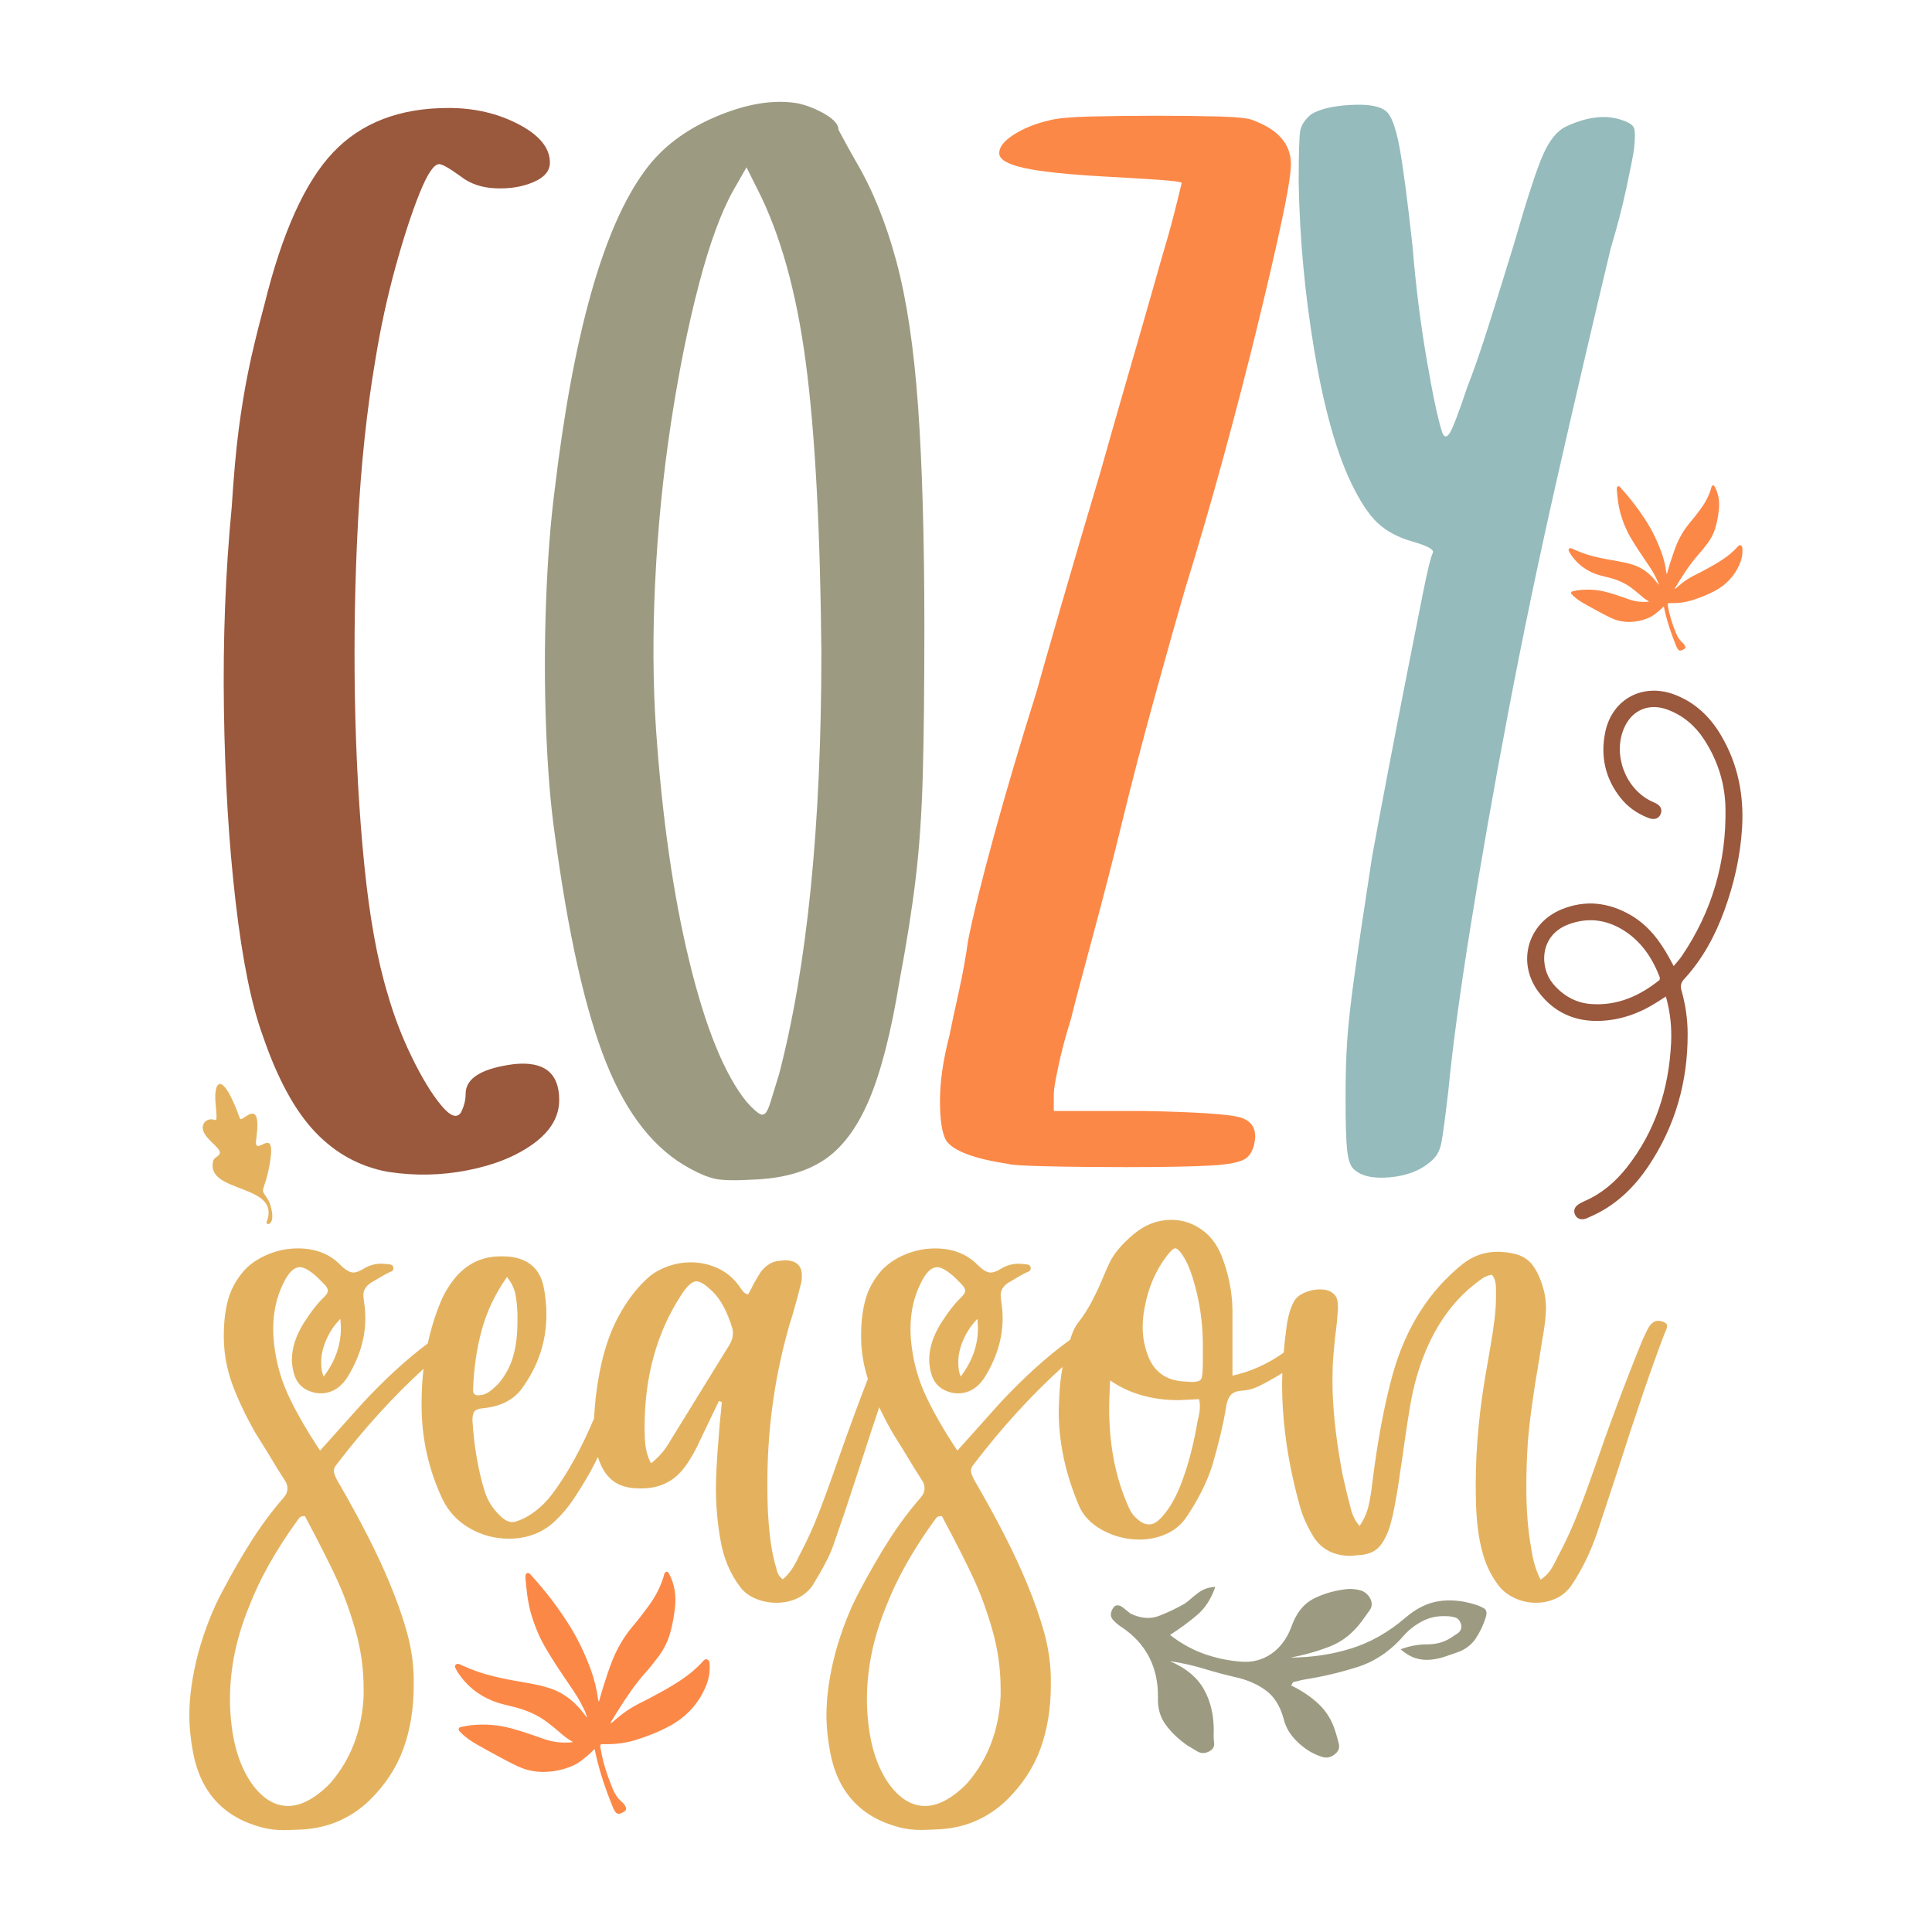 <svg xml:space="preserve" style="enable-background:new 0 0 432 432;" viewBox="0 0 432 432" y="0px" x="0px" xmlns:xlink="http://www.w3.org/1999/xlink" xmlns="http://www.w3.org/2000/svg" id="Layer_1" version="1.1">
<style type="text/css">
	.st0{fill:#E4B25F;}
	.st1{fill:#9A583D;}
	.st2{fill:#9C9B82;}
	.st3{fill:#FC8847;}
	.st4{fill:#95BBBC;}
</style>
<g>
	<path d="M59.61,273.27c3.45-8.69-13.62-6.34-11.97-13.59c0.22-0.93,1.02-0.94,1.43-1.59c0.88-1.46-4.69-3.92-3.6-6.66
		c0.38-0.99,1.53-1.38,2.53-1.02c0.47,0.18,0.54-0.11,0.22-3.42c-0.49-5.02,1.08-6.36,3.33-1.88c2.99,5.96,1.28,5.76,3.9,4.22
		c3.2-1.89,1.82,4.93,1.78,5.98c-0.1,3.18,4.14-3.35,3.29,3.57c-0.57,4.58-1.82,6.82-1.72,7.43c0.14,0.79,1.22,1.54,1.68,3.26
		C61.87,274.22,59.3,274.05,59.61,273.27z" class="st0"></path>
	<g>
		<path d="M370.61,224.03c-3.99,2.57-8.34,4.13-13.1,4.25c-5.5,0.14-10.06-1.98-13.39-6.34
			c-5.07-6.64-2.58-15.53,5.14-18.64c5.31-2.14,10.45-1.51,15.33,1.3c3.93,2.27,6.58,5.77,8.72,9.69c0.28,0.52,0.56,1.04,0.93,1.73
			c0.71-0.87,1.34-1.54,1.85-2.29c6.74-9.98,9.96-21.04,9.73-33.05c-0.11-5.55-1.76-10.72-4.82-15.39c-2-3.05-4.67-5.31-8.11-6.6
			c-4.2-1.57-8.04,0.07-9.78,4.2c-2.51,5.92,0.35,13.48,6.14,16.27c0.5,0.24,1.03,0.43,1.46,0.75c0.71,0.52,0.97,1.25,0.62,2.1
			c-0.34,0.85-1.04,1.19-1.91,1.1c-0.42-0.04-0.83-0.21-1.22-0.37c-2.3-0.95-4.28-2.37-5.83-4.32c-3.45-4.35-4.54-9.33-3.44-14.69
			c1.54-7.47,8.46-11.12,15.57-8.39c4.53,1.74,7.84,4.9,10.28,9.01c3.81,6.41,5.2,13.4,4.75,20.78c-0.39,6.32-1.78,12.44-3.94,18.4
			c-2.07,5.69-4.9,10.93-9.01,15.4c-0.79,0.86-0.87,1.59-0.58,2.61c0.89,3.13,1.35,6.34,1.36,9.6c0.04,10.74-2.77,20.66-8.76,29.6
			c-3.29,4.91-7.45,8.89-12.96,11.29c-0.39,0.17-0.77,0.38-1.18,0.5c-1.05,0.3-1.94-0.09-2.3-0.96c-0.35-0.83-0.12-1.65,0.73-2.23
			c0.5-0.35,1.06-0.61,1.62-0.86c3.72-1.66,6.71-4.23,9.21-7.39c6.45-8.16,9.42-17.57,9.94-27.85c0.17-3.43-0.16-6.82-1.16-10.42
			C371.73,223.31,371.17,223.67,370.61,224.03z M371.13,218.54c-1.7-4.45-4.29-8.27-8.44-10.73c-3.75-2.23-7.76-2.69-11.96-1.12
			c-6.63,2.48-6.45,9.73-3.48,13.27c2.22,2.65,5.07,4.29,8.5,4.54c5.92,0.44,10.93-1.84,15.35-5.39
			C371.12,218.78,371.16,218.64,371.13,218.54z" class="st1"></path>
	</g>
	<g>
		<path d="M86.7,262.02c-6.28-1.16-11.69-4.13-16.22-8.89c-4.53-4.76-8.43-11.91-11.69-21.45
			c-2.56-6.98-4.59-16.97-6.1-30c-1.52-13.02-2.39-27.38-2.62-43.08c-0.23-15.69,0.35-30.75,1.74-45.17
			c0.46-7.21,0.99-13.02,1.57-17.44c0.58-4.41,1.27-8.66,2.09-12.73c0.81-4.07,2.03-9.12,3.66-15.17
			c3.95-16.04,9.07-27.38,15.35-34.01c6.28-6.63,14.88-9.94,25.81-9.94c5.81,0,11.04,1.22,15.69,3.66c4.65,2.44,6.98,5.29,6.98,8.55
			c0,1.86-1.22,3.31-3.66,4.36c-2.44,1.05-5.23,1.52-8.37,1.4c-3.14-0.11-5.76-0.99-7.85-2.62c-2.56-1.86-4.18-2.79-4.88-2.79
			c-1.17,0-2.62,2.15-4.36,6.45c-1.74,4.31-3.55,9.83-5.41,16.57c-1.86,6.75-3.37,13.72-4.53,20.93
			c-1.86,10.93-3.14,22.91-3.84,35.92c-0.7,13.03-0.93,26.16-0.7,39.41c0.23,13.25,0.93,25.7,2.09,37.32
			c1.16,11.63,2.9,21.28,5.23,28.95c1.39,4.88,3.19,9.59,5.41,14.13c2.21,4.54,4.36,8.08,6.45,10.64c2.09,2.56,3.6,3.14,4.53,1.74
			c0.7-1.4,1.05-2.79,1.05-4.19c0-3.49,3.6-5.7,10.81-6.63c6.74-0.7,10.11,1.98,10.11,8.02c0,3.72-1.92,6.97-5.76,9.77
			c-3.84,2.79-8.72,4.77-14.65,5.93C98.74,262.84,92.75,262.96,86.7,262.02z" class="st1"></path>
	</g>
	<g>
		<path d="M154.37,261.33c-7.91-4.19-14.19-12.09-18.84-23.72c-4.65-11.62-8.49-28.71-11.51-51.27
			c-0.93-6.51-1.57-14.42-1.92-23.72c-0.35-9.3-0.35-18.66,0-28.08c0.35-9.42,0.99-17.73,1.92-24.94
			c4.18-35.11,10.93-58.94,20.23-71.5c3.72-5.11,9.01-9.12,15.87-12.03c6.86-2.9,12.96-3.89,18.31-2.96
			c2.09,0.47,4.13,1.28,6.1,2.44c1.97,1.17,2.97,2.33,2.97,3.49c1.62,3.02,2.9,5.35,3.84,6.98c3.72,6.28,6.74,13.72,9.07,22.32
			c2.32,8.6,3.95,19.48,4.88,32.61c0.93,13.14,1.4,29.59,1.4,49.35c0,13.49-0.12,24.47-0.35,32.96c-0.23,8.49-0.76,16.16-1.57,23.02
			c-0.82,6.86-2.04,14.59-3.66,23.19c-1.86,11.39-4.13,20.23-6.8,26.51c-2.68,6.28-6.05,10.76-10.11,13.43
			c-4.07,2.68-9.36,4.13-15.87,4.36c-3.96,0.23-6.75,0.17-8.37-0.17C158.32,263.24,156.46,262.49,154.37,261.33z M164.13,42.29
			c-2.79,4.88-5.41,11.98-7.85,21.28c-2.44,9.3-4.53,19.71-6.28,31.22c-1.74,11.51-2.91,23.19-3.49,35.05
			c-0.58,11.86-0.52,22.91,0.17,33.13c1.39,20,3.89,37.38,7.5,52.15c3.6,14.77,7.85,25.17,12.73,31.22
			c2.09,2.33,3.37,3.26,3.84,2.79c0.46,0,0.99-0.93,1.57-2.79c0.58-1.86,1.22-3.95,1.92-6.28c6.28-24.18,9.42-55.57,9.42-94.17
			c-0.24-27.43-1.4-49.06-3.49-64.87c-2.09-15.81-5.7-28.71-10.81-38.72l-2.44-4.88L164.13,42.29z" class="st2"></path>
	</g>
	<g>
		<path d="M255.86,248.42c11.62,0.23,18.71,0.7,21.28,1.39c2.55,0.7,3.72,2.33,3.49,4.88
			c-0.24,2.09-0.93,3.55-2.09,4.36c-1.17,0.82-3.78,1.34-7.85,1.57c-4.07,0.23-10.41,0.35-19.01,0.35c-6.51,0-12.33-0.06-17.44-0.18
			c-5.12-0.11-8.02-0.29-8.72-0.52c-7.67-1.16-12.33-2.9-13.95-5.23c-0.93-1.62-1.39-4.59-1.39-8.9c0-4.3,0.7-9.12,2.09-14.47
			c0.46-2.32,1.16-5.58,2.09-9.77c0.93-4.19,1.62-8.02,2.09-11.51c1.16-5.81,3.08-13.6,5.76-23.37c2.67-9.77,5.87-20.58,9.59-32.44
			c0.7-2.56,2.44-8.66,5.23-18.31c2.79-9.65,5.81-19.94,9.07-30.87c2.09-7.44,4.19-14.76,6.28-21.97
			c2.09-7.21,3.89-13.48,5.41-18.83c1.51-5.35,2.62-9.18,3.31-11.51c0.93-3.25,1.97-7.32,3.14-12.21c-0.23-0.23-2.04-0.46-5.41-0.7
			c-3.37-0.23-7.27-0.46-11.68-0.7c-8.37-0.46-14.42-1.1-18.14-1.92c-3.72-0.81-5.58-1.92-5.58-3.31c0-1.39,1.1-2.79,3.31-4.19
			c2.21-1.39,4.82-2.44,7.85-3.14c1.62-0.46,4.71-0.75,9.24-0.87c4.53-0.11,9.47-0.17,14.82-0.17c5.35,0,10.05,0.06,14.13,0.17
			c4.07,0.12,6.57,0.41,7.5,0.87c5.58,2.09,8.37,5.35,8.37,9.77c0,2.09-0.7,6.4-2.09,12.9c-1.39,6.51-3.2,14.3-5.41,23.37
			c-2.21,9.07-4.71,18.72-7.5,28.95c-2.79,10.24-5.7,20.23-8.72,30c-1.63,5.58-3.84,13.43-6.63,23.54
			c-2.79,10.12-5.23,19.48-7.32,28.08c-2.09,8.61-4.31,17.21-6.63,25.81c-2.33,8.61-3.96,14.77-4.88,18.49
			c-1.17,3.72-2.09,7.21-2.79,10.47c-0.7,3.26-1.05,5.35-1.05,6.28v3.84H255.86z" class="st3"></path>
	</g>
	<g>
		<path d="M301.9,107.51c-3.26-6.98-5.93-16.68-8.02-29.12c-2.09-12.44-3.26-24.94-3.49-37.49
			c0-6.51,0.12-10.4,0.35-11.68c0.23-1.28,1.05-2.5,2.44-3.66c1.86-1.16,4.76-1.86,8.72-2.09c3.95-0.23,6.63,0.23,8.02,1.39
			c1.16,0.93,2.15,3.55,2.97,7.85c0.81,4.31,1.8,11.8,2.97,22.5c0.7,8.6,1.74,16.98,3.14,25.11c1.39,8.14,2.56,13.6,3.49,16.39
			c0.46,1.17,1.05,1.17,1.74,0c0.7-1.16,1.97-4.53,3.84-10.11c1.39-3.49,3.08-8.37,5.06-14.65c1.97-6.28,3.78-12.09,5.41-17.44
			c3.02-10.46,5.23-17.2,6.63-20.23c1.39-3.02,3.02-5,4.88-5.93c4.88-2.32,9.18-2.79,12.9-1.4c1.39,0.47,2.21,1.05,2.44,1.74
			c0.23,0.7,0.23,2.21,0,4.53c-0.23,1.63-0.82,4.59-1.74,8.89c-0.93,4.31-2.09,8.78-3.49,13.43c-3.95,16.51-7.97,33.72-12.03,51.62
			c-4.07,17.91-7.73,35.46-10.99,52.67c-3.26,17.21-6.05,33.08-8.37,47.61c-2.33,14.54-3.96,26.57-4.88,36.1
			c-0.7,6.05-1.22,10-1.57,11.86c-0.35,1.87-1.11,3.26-2.27,4.19c-2.33,2.09-5.41,3.31-9.24,3.66c-3.84,0.35-6.57-0.29-8.2-1.92
			c-0.7-0.7-1.17-2.09-1.39-4.19c-0.23-2.09-0.35-5.93-0.35-11.51c0-4.88,0.11-9.12,0.35-12.73c0.23-3.6,0.75-8.37,1.57-14.3
			c0.81-5.93,2.15-14.94,4.01-27.03c0.93-5.11,2.09-11.33,3.49-18.66s2.79-14.53,4.19-21.63c1.39-7.09,2.62-13.25,3.66-18.49
			c1.04-5.23,1.8-8.31,2.27-9.24c0.23-0.7-1.28-1.51-4.53-2.44c-3.26-0.93-5.87-2.32-7.85-4.19
			C306.02,115.07,303.99,111.93,301.9,107.51z" class="st4"></path>
	</g>
	<path d="M372.15,295.67c-0.44-0.22-0.92-0.33-1.43-0.33c-0.73,0-1.4,0.44-1.99,1.32c-0.51,0.88-1.14,2.2-1.87,3.97
		c-3.53,8.67-7.1,18.23-10.69,28.66c-1.47,4.19-2.79,7.72-3.97,10.58c-1.18,2.87-2.5,5.66-3.97,8.38c-0.59,1.25-1.14,2.24-1.65,2.98
		c-0.52,0.73-1.21,1.4-2.09,1.99c-1.03-1.99-1.73-4.3-2.09-6.95c-0.74-3.89-1.11-8.53-1.11-13.89c0-3.23,0.11-6.5,0.33-9.81
		c0.37-4.77,1.21-10.95,2.53-18.52l0.66-4.19c0.59-3.23,0.88-5.66,0.88-7.28c0-1.39-0.15-2.68-0.44-3.86
		c-0.59-2.35-1.41-4.26-2.48-5.73c-1.07-1.47-2.63-2.39-4.69-2.76c-1.1-0.22-2.17-0.33-3.2-0.33c-2.87,0-5.44,0.88-7.72,2.65
		c-7.57,6.03-12.83,14.3-15.77,24.81c-1.84,6.69-3.35,14.7-4.52,24.04c-0.22,2.06-0.52,3.86-0.88,5.4
		c-0.37,1.54-1.03,3.02-1.99,4.41c-0.96-1.1-1.62-2.43-1.98-3.97l-0.66-2.53c-0.81-3.38-1.25-5.33-1.32-5.84
		c-1.4-7.64-2.09-14.26-2.09-19.84c0-2.72,0.07-4.78,0.22-6.17l0.33-3.64c0.29-2.06,0.51-4.19,0.66-6.39v-0.88
		c0-1.32-0.37-2.24-1.1-2.76c-0.66-0.59-1.65-0.88-2.98-0.88c-1.18,0-2.33,0.26-3.47,0.77c-1.14,0.52-1.93,1.21-2.37,2.1
		c-0.81,1.54-1.36,3.6-1.65,6.17c-0.24,1.75-0.41,3.44-0.55,5.1c-3.56,2.53-7.38,4.25-11.46,5.15v-14.88
		c-0.08-3.97-0.88-7.94-2.43-11.91c-1.03-2.57-2.55-4.56-4.58-5.95c-2.02-1.4-4.24-2.1-6.67-2.1c-3.02,0-5.77,1.03-8.27,3.09
		c-2.94,2.43-4.89,4.82-5.84,7.17c-0.22,0.44-0.66,1.45-1.32,3.03c-0.66,1.58-1.43,3.22-2.31,4.91c-0.88,1.69-1.95,3.35-3.2,4.96
		c-0.51,0.66-0.96,1.53-1.32,2.59c-0.14,0.42-0.26,0.76-0.36,1.06c-5.07,3.65-10.31,8.38-15.74,14.21l-7.5,8.38l-1.98,2.2
		c-2.87-4.33-5.15-8.27-6.83-11.8c-1.69-3.53-2.8-7.2-3.31-11.02c-0.22-1.47-0.33-2.94-0.33-4.41c0-3.67,0.73-7.02,2.2-10.03
		c1.17-2.5,2.43-3.75,3.75-3.75c0.96,0,2.24,0.74,3.86,2.2l1.54,1.54c0.59,0.59,0.88,1.1,0.88,1.54c0,0.37-0.29,0.85-0.88,1.43
		c-1.4,1.32-2.94,3.31-4.63,5.95c-1.69,2.79-2.54,5.48-2.54,8.05v0.44c0.15,1.91,0.57,3.4,1.27,4.47c0.7,1.06,1.75,1.82,3.14,2.26
		c0.66,0.22,1.32,0.33,1.98,0.33c2.35,0,4.3-1.1,5.84-3.31c2.79-4.41,4.19-8.89,4.19-13.45c0-1.32-0.11-2.65-0.33-3.97l-0.11-1.21
		c0-1.1,0.55-2.02,1.65-2.76c2.06-1.25,3.49-2.06,4.3-2.42c0.51-0.15,0.77-0.41,0.77-0.77v-0.22c-0.07-0.36-0.26-0.59-0.55-0.66
		c-0.29-0.07-0.48-0.11-0.55-0.11l-1.54-0.11c-1.47,0-2.79,0.37-3.97,1.1c-0.96,0.59-1.73,0.88-2.32,0.88
		c-0.81,0-1.76-0.55-2.87-1.65c-2.43-2.5-5.62-3.75-9.59-3.75c-2.28,0-4.48,0.44-6.61,1.32c-2.13,0.88-3.9,2.06-5.29,3.53
		c-1.76,1.99-2.98,4.15-3.64,6.51c-0.66,2.35-0.99,5-0.99,7.94v0.99c0.06,3.03,0.58,5.98,1.51,8.87
		c-2.05,5.29-4.17,11.04-6.36,17.26c-1.76,5.07-3.29,9.28-4.58,12.63c-1.29,3.35-2.77,6.59-4.47,9.76c-1.1,2.43-2.32,4.15-3.64,5.18
		c-0.66-0.52-1.08-1.14-1.27-1.88c-0.18-0.73-0.31-1.21-0.39-1.43c-0.74-2.57-1.25-5.99-1.54-10.25c-0.15-1.76-0.22-4.45-0.22-8.05
		c0-11.47,1.47-22.6,4.41-33.41c0.29-1.18,0.7-2.53,1.21-4.08c0.88-3.09,1.51-5.4,1.87-6.94c0.15-0.44,0.22-1.06,0.22-1.88
		c0-2.28-1.29-3.42-3.86-3.42l-1.1,0.11c-1.54,0.08-2.94,0.88-4.19,2.43c-0.29,0.44-0.85,1.36-1.65,2.76
		c-0.22,0.51-0.63,1.29-1.21,2.32c-0.52-0.07-0.96-0.37-1.32-0.88c-0.37-0.51-0.63-0.88-0.77-1.1c-1.32-1.76-2.92-3.07-4.8-3.91
		c-1.87-0.84-3.84-1.27-5.9-1.27c-1.91,0-3.77,0.35-5.57,1.05c-1.8,0.7-3.29,1.64-4.47,2.81c-2.28,2.13-4.3,4.82-6.06,8.05
		c-2.57,4.63-4.3,10.69-5.18,18.19c-0.2,1.93-0.33,3.54-0.4,4.83c-2.73,6.45-5.68,11.86-8.86,16.22c-1.98,2.79-4.3,4.85-6.95,6.17
		c-1.18,0.52-1.98,0.77-2.43,0.77c-0.88,0-1.8-0.48-2.76-1.43c-1.62-1.54-2.76-3.34-3.42-5.4c-1.47-4.7-2.39-10.03-2.76-15.99
		c0-0.95,0.17-1.62,0.5-1.98c0.33-0.37,0.94-0.59,1.82-0.66c3.97-0.37,6.91-1.87,8.82-4.52c3.6-5,5.4-10.47,5.4-16.43
		c0-2.2-0.22-4.34-0.66-6.4c-0.81-3.6-3.02-5.73-6.62-6.4c-0.66-0.15-1.65-0.22-2.98-0.22c-3.9,0-7.17,1.47-9.81,4.41
		c-1.4,1.62-2.54,3.42-3.42,5.4c-1.31,3.08-2.31,6.31-3.04,9.66c-4.71,3.53-9.58,7.98-14.6,13.38l-7.5,8.38l-1.98,2.2
		c-2.87-4.33-5.15-8.27-6.84-11.8c-1.69-3.53-2.8-7.2-3.31-11.02c-0.22-1.47-0.33-2.94-0.33-4.41c0-3.67,0.73-7.02,2.2-10.03
		c1.17-2.5,2.43-3.75,3.75-3.75c0.96,0,2.24,0.74,3.86,2.2l1.54,1.54c0.59,0.59,0.88,1.1,0.88,1.54c0,0.37-0.29,0.85-0.88,1.43
		c-1.4,1.32-2.94,3.31-4.63,5.95c-1.69,2.79-2.54,5.48-2.54,8.05v0.44c0.15,1.91,0.57,3.4,1.27,4.47c0.7,1.06,1.75,1.82,3.14,2.26
		c0.66,0.22,1.32,0.33,1.98,0.33c2.35,0,4.3-1.1,5.84-3.31c2.79-4.41,4.19-8.89,4.19-13.45c0-1.32-0.11-2.65-0.33-3.97l-0.11-1.21
		c0-1.1,0.55-2.02,1.65-2.76c2.06-1.25,3.49-2.06,4.3-2.42c0.51-0.15,0.77-0.41,0.77-0.77v-0.22c-0.07-0.36-0.26-0.59-0.55-0.66
		c-0.29-0.07-0.48-0.11-0.55-0.11l-1.54-0.11c-1.47,0-2.79,0.37-3.97,1.1c-0.96,0.59-1.73,0.88-2.32,0.88
		c-0.81,0-1.76-0.55-2.87-1.65c-2.43-2.5-5.62-3.75-9.59-3.75c-2.28,0-4.48,0.44-6.61,1.32c-2.13,0.88-3.9,2.06-5.29,3.53
		c-1.76,1.99-2.98,4.15-3.64,6.51c-0.66,2.35-0.99,5-0.99,7.94v0.99c0.07,3.53,0.73,6.96,1.98,10.31c1.25,3.35,2.94,6.89,5.07,10.64
		l2.54,4.08c1.76,2.94,3.12,5.14,4.08,6.61c0.37,0.52,0.55,1.1,0.55,1.76c0,0.74-0.29,1.43-0.88,2.09c-2.5,2.87-4.83,5.99-7,9.37
		c-2.17,3.38-4.35,7.17-6.56,11.35c-2.2,4.04-4.04,8.71-5.51,14c-1.32,5.07-1.98,9.7-1.98,13.89c0,2.65,0.29,5.51,0.88,8.6
		c1.76,8.82,6.95,14.33,15.55,16.54c1.4,0.36,3.05,0.55,4.96,0.55l2.98-0.11c6.17-0.15,11.47-2.32,15.88-6.51
		c3.53-3.46,6.06-7.31,7.61-11.58c1.54-4.26,2.31-8.97,2.31-14.11v-1.87c-0.07-3.31-0.57-6.63-1.49-9.98
		c-0.92-3.35-2.19-6.96-3.8-10.86c-2.65-6.47-6.61-14.26-11.91-23.37c-0.44-0.88-0.66-1.51-0.66-1.88c0-0.51,0.22-1.03,0.66-1.54
		c6.16-8.06,12.63-15.16,19.39-21.33c-0.28,2.42-0.43,4.89-0.43,7.43v0.77c0,7.28,1.54,14.22,4.63,20.84
		c1.32,2.79,3.34,4.98,6.06,6.56c2.72,1.58,5.66,2.37,8.82,2.37c4.19,0,7.68-1.36,10.47-4.08c1.47-1.39,2.77-2.94,3.91-4.63
		c1.14-1.69,2.41-3.75,3.8-6.17c0.61-1.12,1.18-2.25,1.74-3.39c1.2,3.96,3.48,6.24,6.86,6.81c0.66,0.15,1.62,0.22,2.87,0.22
		c4.19,0,7.46-1.65,9.81-4.96c1.25-1.69,2.43-3.79,3.53-6.29l3.97-8.27c0.15,0,0.37,0.07,0.66,0.22l-0.22,2.42
		c-0.15,1.18-0.29,2.79-0.44,4.85c-0.44,5.29-0.66,9.3-0.66,12.02c0,3.82,0.33,7.61,0.99,11.36c0.66,4.12,2.17,7.72,4.52,10.81
		c0.88,1.1,2.04,1.95,3.47,2.53c1.43,0.59,2.96,0.88,4.58,0.88c1.69,0,3.23-0.33,4.63-0.99c1.4-0.66,2.54-1.62,3.42-2.87
		c2.35-3.82,3.9-6.8,4.63-8.93l2.76-8.05l2.65-8.05l2.98-9.15c0.66-2.01,1.28-3.88,1.89-5.68c0.87,1.84,1.85,3.73,2.96,5.68
		l2.54,4.08c1.76,2.94,3.12,5.14,4.08,6.61c0.37,0.52,0.55,1.1,0.55,1.76c0,0.74-0.29,1.43-0.88,2.09c-2.5,2.87-4.83,5.99-7,9.37
		c-2.17,3.38-4.35,7.17-6.56,11.35c-2.2,4.04-4.04,8.71-5.51,14c-1.32,5.07-1.98,9.7-1.98,13.89c0,2.65,0.29,5.51,0.88,8.6
		c1.76,8.82,6.95,14.33,15.55,16.54c1.4,0.36,3.05,0.55,4.96,0.55l2.98-0.11c6.17-0.15,11.47-2.32,15.88-6.51
		c3.53-3.46,6.06-7.31,7.61-11.58c1.54-4.26,2.31-8.97,2.31-14.11v-1.87c-0.07-3.31-0.57-6.63-1.49-9.98
		c-0.92-3.35-2.19-6.96-3.8-10.86c-2.65-6.47-6.61-14.26-11.91-23.37c-0.44-0.88-0.66-1.51-0.66-1.88c0-0.51,0.22-1.03,0.66-1.54
		c6.29-8.23,12.9-15.46,19.82-21.72c-0.38,2.09-0.63,4.36-0.75,6.84l-0.11,2.98c0,7.06,1.51,14.11,4.52,21.17
		c0.95,2.28,2.72,4.12,5.29,5.51c2.57,1.4,5.33,2.1,8.27,2.1c2.13,0,4.13-0.43,6.01-1.27c1.88-0.84,3.4-2.15,4.58-3.91
		c2.65-3.97,4.56-7.83,5.73-11.58c1.39-4.78,2.39-8.97,2.98-12.57c0.15-1.25,0.48-2.2,0.99-2.87c0.51-0.66,1.4-1.03,2.65-1.1
		c1.1-0.07,2.13-0.31,3.09-0.72c0.96-0.4,2.13-1.01,3.53-1.82c0.8-0.43,1.58-0.9,2.36-1.39c-0.03,0.81-0.05,1.61-0.05,2.39
		c0,8.97,1.39,18.34,4.19,28.12c0.59,1.91,1.55,3.97,2.87,6.17c1.84,2.79,4.59,4.19,8.27,4.19l2.53-0.22
		c1.76-0.22,3.1-0.88,4.02-1.99c0.92-1.1,1.67-2.61,2.26-4.52l0.55-2.09c0.66-3.01,1.25-6.43,1.76-10.25l0.44-2.87l0.33-2.42
		c0.59-4.19,1.14-7.68,1.65-10.48c0.51-2.79,1.25-5.55,2.2-8.27c2.79-7.86,6.98-13.89,12.57-18.08c0.15-0.15,0.55-0.44,1.21-0.88
		c0.66-0.44,1.36-0.7,2.09-0.77c0.59,0.74,0.88,1.73,0.88,2.98v2.43c0,2.42-0.44,6.14-1.32,11.14l-0.55,3.2
		c-1.76,9.56-2.65,18.52-2.65,26.9c0,3.31,0.07,5.81,0.22,7.5c0.22,3.09,0.7,5.9,1.43,8.43c0.73,2.53,1.91,4.87,3.53,7
		c0.95,1.18,2.17,2.09,3.64,2.76c1.47,0.66,3.01,0.99,4.63,0.99c1.69,0,3.25-0.35,4.68-1.05c1.43-0.7,2.59-1.75,3.47-3.14
		c2.2-3.31,4.04-7.1,5.51-11.36l4.3-13.01c4.41-13.82,8.01-24.36,10.81-31.64c0.07-0.15,0.18-0.39,0.33-0.72
		c0.15-0.33,0.22-0.64,0.22-0.94C372.81,296.18,372.59,295.89,372.15,295.67z M218.68,296.88c0,3.9-1.29,7.54-3.86,10.92
		c-0.37-0.81-0.55-1.88-0.55-3.2c0-1.62,0.39-3.31,1.16-5.07c0.77-1.76,1.82-3.31,3.14-4.63L218.68,296.88z M76.23,296.88
		c0,3.9-1.29,7.54-3.86,10.92c-0.37-0.81-0.55-1.88-0.55-3.2c0-1.62,0.39-3.31,1.16-5.07c0.77-1.76,1.82-3.31,3.14-4.63
		L76.23,296.88z M75.24,352.94c1.62,3.49,3.03,7.37,4.25,11.63c1.21,4.26,1.82,8.6,1.82,13.01v1.65
		c-0.37,7.64-2.83,14.11-7.39,19.41c-0.88,0.95-1.87,1.83-2.98,2.65c-2.28,1.69-4.45,2.53-6.51,2.53c-2.79,0-5.33-1.43-7.61-4.3
		c-2.72-3.53-4.41-8.2-5.07-14c-0.22-1.84-0.33-3.68-0.33-5.51c0-6.91,1.43-13.86,4.3-20.84c2.35-6.1,5.92-12.46,10.69-19.07
		c0.07-0.07,0.22-0.27,0.44-0.61c0.22-0.33,0.66-0.5,1.32-0.5C71.27,344.8,73.62,349.45,75.24,352.94z M113.38,285.53
		c0.95,1.25,1.56,2.46,1.82,3.64c0.26,1.18,0.42,2.65,0.5,4.41v1.99c0,2.87-0.31,5.42-0.94,7.66c-0.63,2.24-1.75,4.32-3.36,6.23
		c-0.74,0.73-1.42,1.32-2.04,1.76c-0.63,0.44-1.34,0.7-2.15,0.77h-0.33c-0.73,0-1.1-0.36-1.1-1.1c0.15-4.78,0.79-9.26,1.93-13.45
		C108.85,293.24,110.74,289.27,113.38,285.53z M163.22,300.52l-14,22.71c-0.88,1.4-2.09,2.72-3.64,3.97
		c-0.44-0.81-0.77-1.67-0.99-2.59c-0.22-0.92-0.35-1.88-0.39-2.87c-0.04-0.99-0.06-1.64-0.06-1.93v-0.77
		c0-11.25,2.72-21.06,8.16-29.44c1.32-2.06,2.46-3.09,3.42-3.09c0.88,0,2.13,0.81,3.75,2.42c1.76,1.76,3.2,4.49,4.3,8.16
		c0.07,0.29,0.11,0.66,0.11,1.1C163.88,298.94,163.66,299.71,163.22,300.52z M217.68,352.94c1.62,3.49,3.03,7.37,4.24,11.63
		c1.21,4.26,1.82,8.6,1.82,13.01v1.65c-0.37,7.64-2.83,14.11-7.39,19.41c-0.88,0.95-1.87,1.83-2.98,2.65
		c-2.28,1.69-4.45,2.53-6.51,2.53c-2.79,0-5.33-1.43-7.61-4.3c-2.72-3.53-4.41-8.2-5.07-14c-0.22-1.84-0.33-3.68-0.33-5.51
		c0-6.91,1.43-13.86,4.3-20.84c2.35-6.1,5.92-12.46,10.69-19.07c0.07-0.07,0.22-0.27,0.44-0.61c0.22-0.33,0.66-0.5,1.32-0.5
		C213.71,344.8,216.07,349.45,217.68,352.94z M267.96,317c-0.22,0.92-0.37,1.67-0.44,2.26c-1.03,5.51-2.39,10.22-4.08,14.11
		c-1.1,2.5-2.39,4.52-3.86,6.06c-0.88,0.96-1.76,1.43-2.64,1.43c-0.88,0-1.77-0.4-2.65-1.21c-0.81-0.66-1.43-1.51-1.87-2.54
		c-2.94-6.47-4.41-13.89-4.41-22.27c0-1.32,0.07-3.38,0.22-6.17c4.26,2.94,9.37,4.41,15.33,4.41l4.52-0.22
		c0.15,0.37,0.22,0.92,0.22,1.65S268.18,316.08,267.96,317z M268.95,304.82c0,1.84-0.11,3-0.33,3.47c-0.22,0.48-0.92,0.72-2.09,0.72
		l-1.76-0.11c-4.19-0.22-6.95-2.32-8.27-6.29c-0.66-1.91-0.99-3.86-0.99-5.84c0-1.55,0.15-3.02,0.44-4.41
		c0.81-4.48,2.5-8.38,5.07-11.69c0.81-1.03,1.39-1.54,1.76-1.54c0.44,0,1,0.52,1.66,1.54c0.88,1.32,1.66,3.09,2.32,5.29
		c1.47,4.85,2.2,9.74,2.2,14.66V304.82z" class="st0"></path>
	<g>
		<path d="M326.74,363.36c-0.25-0.93-0.69-1.48-1.32-1.67c-0.64-0.19-1.32-0.31-2.05-0.31c-2-0.09-3.78,0.3-5.36,1.14
			c-1.59,0.84-2.94,1.88-4.06,3.14c-2.97,3.44-6.38,5.78-10.27,7.04c-3.89,1.25-7.9,2.2-12.02,2.85c-0.45,0.07-0.84,0.16-1.19,0.27
			c-0.35,0.1-0.76,0.2-1.2,0.27c-0.09-0.03-0.28,0.23-0.56,0.78c2.4,1.16,4.47,2.57,6.2,4.2c1.73,1.65,2.96,3.7,3.7,6.15
			c0.27,0.83,0.52,1.72,0.76,2.7c0.23,0.97-0.12,1.79-1.07,2.46c-0.82,0.6-1.7,0.76-2.61,0.48c-0.93-0.28-1.79-0.66-2.61-1.12
			c-1.52-0.89-2.83-1.99-3.93-3.28c-1.1-1.29-1.81-2.73-2.18-4.33c-0.77-2.68-2.01-4.67-3.73-6c-1.72-1.32-3.81-2.3-6.26-2.94
			c-2.58-0.58-5.11-1.25-7.58-2c-2.48-0.76-5.08-1.35-7.82-1.76c3.56,1.52,6.11,3.61,7.62,6.31c1.51,2.69,2.24,5.84,2.2,9.43
			c-0.05,0.84-0.02,1.69,0.08,2.57c0.11,0.88-0.33,1.53-1.31,1.98c-0.86,0.38-1.68,0.34-2.44-0.1c-0.76-0.45-1.51-0.89-2.22-1.33
			c-1.93-1.34-3.53-2.85-4.81-4.57c-1.28-1.72-1.87-3.78-1.77-6.19c0.06-6.77-2.64-12-8.09-15.68c-0.72-0.44-1.37-0.98-1.96-1.64
			c-0.59-0.66-0.64-1.44-0.16-2.35c0.28-0.55,0.6-0.85,0.99-0.89c0.38-0.04,0.73,0.04,1.04,0.24c0.31,0.19,0.65,0.46,1.03,0.79
			c0.38,0.32,0.7,0.58,0.96,0.77c2.3,1.13,4.45,1.31,6.44,0.54c1.99-0.77,3.88-1.68,5.69-2.71c0.54-0.37,1.02-0.75,1.46-1.15
			c0.44-0.39,0.94-0.8,1.49-1.21c0.54-0.42,1.12-0.74,1.73-0.98c0.6-0.23,1.34-0.38,2.2-0.44c-0.92,2.68-2.28,4.79-4.08,6.31
			c-1.79,1.53-3.81,3.01-6.05,4.45c2.49,1.92,5.08,3.35,7.76,4.28c2.68,0.93,5.38,1.49,8.08,1.68c2.48,0.22,4.72-0.34,6.73-1.69
			c2-1.35,3.52-3.35,4.54-6.01c1.05-3.07,2.71-5.19,4.97-6.35c2.27-1.17,4.83-1.89,7.68-2.19c0.86-0.05,1.76,0.04,2.7,0.27
			c0.93,0.24,1.68,0.81,2.25,1.73c0.54,1.02,0.52,1.92-0.03,2.7c-0.56,0.78-1.11,1.56-1.67,2.34c-2.02,2.79-4.45,4.72-7.27,5.82
			c-2.83,1.1-5.76,1.92-8.79,2.48c4.78-0.03,9.31-0.71,13.59-2.05c4.29-1.34,8.29-3.61,12.03-6.81c2.45-2.12,4.96-3.36,7.52-3.75
			s5.24-0.14,8.05,0.72c0.78,0.24,1.45,0.52,2.04,0.86c0.59,0.34,0.73,0.99,0.44,1.96c-0.54,1.75-1.29,3.35-2.26,4.8
			c-0.98,1.45-2.36,2.49-4.14,3.11c-0.96,0.34-1.93,0.68-2.93,1.01c-1,0.33-2.06,0.54-3.13,0.63c-1.09,0.09-2.18-0.02-3.24-0.34
			c-1.07-0.33-2.2-0.99-3.37-1.99c2.03-0.76,4.03-1.12,5.99-1.11c1.95,0.01,3.72-0.47,5.3-1.48c0.54-0.37,1.08-0.73,1.62-1.09
			C326.59,364.69,326.83,364.13,326.74,363.36z" class="st2"></path>
	</g>
	<path d="M139.87,403.97c-0.22-0.49-0.58-0.85-0.96-1.17c-0.93-0.82-1.5-1.83-1.96-2.93c-1.16-2.87-2.14-5.78-2.64-8.8
		c-0.19-1.08-0.19-1.08,0.92-1.08c2.4,0.07,4.74-0.25,7-0.95c2.64-0.83,5.18-1.84,7.6-3.15c3.61-1.98,6.31-4.88,7.93-8.65
		c0.72-1.67,1.04-3.39,0.91-5.21c-0.04-0.42-0.12-0.86-0.6-0.97c-0.45-0.15-0.69,0.19-0.93,0.46c-0.74,0.82-1.53,1.55-2.38,2.29
		c-3,2.46-6.44,4.29-9.89,6.11c-1.23,0.64-2.53,1.23-3.71,1.97c-1.42,0.84-2.71,1.89-3.99,3c-0.17,0.16-0.33,0.39-0.68,0.41
		c0.15-0.29,0.26-0.54,0.4-0.72c0.43-0.7,0.87-1.4,1.32-2.13c1.84-2.95,3.81-5.85,6.13-8.46c0.98-1.09,1.92-2.27,2.82-3.48
		c1.38-1.82,2.34-3.82,2.86-6.01c0.43-1.65,0.72-3.34,0.91-5.04c0.29-2.64-0.06-5.16-1.3-7.53c-0.15-0.27-0.25-0.51-0.61-0.48
		c-0.32,0.06-0.41,0.27-0.49,0.55c-0.7,2.68-2.01,5.1-3.65,7.3c-1.13,1.54-2.31,3.06-3.53,4.49c-1.89,2.3-3.37,4.82-4.46,7.57
		c-0.79,2.01-1.44,4.05-2.09,6.1c-0.29,0.97-0.57,1.94-0.88,3.01c-0.09-0.12-0.12-0.14-0.13-0.21c-0.02-0.13-0.06-0.32-0.08-0.44
		c-0.29-2.21-0.83-4.31-1.56-6.37c-1.4-3.81-3.16-7.5-5.4-10.9c-2.25-3.47-4.77-6.78-7.58-9.86c-0.21-0.26-0.46-0.54-0.69-0.76
		c-0.4-0.39-0.86-0.21-0.96,0.33c-0.03,0.2,0,0.39-0.03,0.59c0.22,2.55,0.48,5.12,1.15,7.59c0.79,2.78,1.81,5.38,3.27,7.9
		c1.66,2.88,3.56,5.66,5.42,8.41c1.19,1.72,2.32,3.45,3.21,5.36c0.1,0.18,0.17,0.4,0.27,0.58c0.07,0.22,0.18,0.46,0.25,0.68
		c0.06,0.15,0.19,0.36,0.15,0.66c-0.26-0.35-0.47-0.6-0.64-0.84c-2.02-2.69-4.54-4.73-7.83-5.75c-0.87-0.27-1.7-0.52-2.58-0.69
		c-1.66-0.33-3.33-0.65-4.98-0.92c-3.86-0.69-7.65-1.56-11.24-3.18c-0.39-0.16-0.81-0.35-1.2-0.51c-0.25-0.12-0.55-0.16-0.81,0.05
		c-0.25,0.27-0.23,0.56-0.08,0.83c0.19,0.36,0.35,0.69,0.57,1.01c1.89,2.87,4.48,4.97,7.69,6.27c1.55,0.64,3.22,0.97,4.87,1.4
		c2.57,0.63,4.97,1.64,7.15,3.22c0.95,0.72,1.85,1.41,2.71,2.17c0.97,0.84,1.94,1.69,3.1,2.33c0.04,0.03,0.11,0.08,0.06,0.15
		c-2.22,0.23-4.39-0.01-6.52-0.78c-2.41-0.85-4.82-1.7-7.26-2.35c-2.96-0.79-5.98-1-8.99-0.66c-0.61,0.07-1.24,0.19-1.91,0.34
		c-0.28,0.08-0.65,0.05-0.74,0.43c-0.1,0.38,0.16,0.56,0.4,0.78c0.04,0.03,0.11,0.08,0.12,0.14c1.08,1.09,2.37,1.94,3.72,2.71
		c1.64,0.92,3.24,1.82,4.9,2.7c1.34,0.71,2.71,1.45,4.1,2.09c1.68,0.78,3.45,1.19,5.36,1.24c1.71,0.02,3.37-0.2,4.99-0.69
		c1.34-0.4,2.59-0.92,3.75-1.78c0.95-0.73,1.87-1.48,2.67-2.31c0.12-0.09,0.21-0.3,0.41-0.27c0.09,0.51,0.18,1.02,0.3,1.49
		c0.89,3.9,2.22,7.73,3.73,11.46c0.12,0.31,0.27,0.58,0.45,0.87c0.37,0.59,0.78,0.71,1.39,0.47c0.15-0.06,0.27-0.15,0.42-0.21
		C140.03,404.86,140.13,404.54,139.87,403.97z" class="st3"></path>
	<path d="M376.77,144.41c-0.15-0.33-0.39-0.58-0.66-0.8c-0.64-0.56-1.03-1.25-1.34-2c-0.79-1.96-1.46-3.94-1.8-6.01
		c-0.13-0.74-0.13-0.74,0.63-0.74c1.64,0.04,3.23-0.17,4.78-0.65c1.8-0.57,3.53-1.25,5.19-2.15c2.46-1.35,4.3-3.33,5.41-5.9
		c0.49-1.14,0.71-2.32,0.62-3.55c-0.03-0.29-0.08-0.59-0.41-0.67c-0.31-0.1-0.47,0.13-0.64,0.31c-0.5,0.56-1.04,1.06-1.62,1.56
		c-2.05,1.68-4.4,2.93-6.75,4.17c-0.84,0.44-1.73,0.84-2.53,1.34c-0.97,0.57-1.85,1.29-2.72,2.05c-0.11,0.11-0.22,0.26-0.46,0.28
		c0.1-0.2,0.18-0.37,0.27-0.49c0.3-0.48,0.59-0.95,0.9-1.46c1.25-2.01,2.6-3.99,4.19-5.77c0.67-0.75,1.31-1.55,1.93-2.38
		c0.94-1.24,1.59-2.61,1.96-4.1c0.29-1.13,0.49-2.28,0.62-3.44c0.19-1.8-0.04-3.52-0.89-5.14c-0.1-0.18-0.17-0.35-0.42-0.33
		c-0.22,0.04-0.28,0.18-0.34,0.37c-0.48,1.83-1.37,3.48-2.49,4.98c-0.77,1.05-1.57,2.09-2.41,3.06c-1.29,1.57-2.3,3.29-3.04,5.17
		c-0.54,1.37-0.98,2.77-1.43,4.17c-0.2,0.66-0.39,1.32-0.6,2.05c-0.06-0.08-0.08-0.1-0.09-0.14c-0.02-0.09-0.04-0.22-0.05-0.3
		c-0.2-1.51-0.57-2.94-1.06-4.35c-0.95-2.6-2.16-5.12-3.69-7.44c-1.54-2.37-3.26-4.63-5.17-6.73c-0.14-0.18-0.31-0.37-0.47-0.52
		c-0.27-0.26-0.58-0.14-0.65,0.23c-0.02,0.14,0,0.27-0.02,0.4c0.15,1.74,0.33,3.5,0.78,5.18c0.54,1.89,1.23,3.67,2.23,5.39
		c1.13,1.97,2.43,3.86,3.7,5.74c0.81,1.17,1.58,2.36,2.19,3.66c0.07,0.12,0.11,0.27,0.18,0.39c0.05,0.15,0.12,0.31,0.17,0.46
		c0.04,0.1,0.13,0.24,0.1,0.45c-0.18-0.24-0.32-0.41-0.44-0.57c-1.38-1.83-3.1-3.23-5.35-3.93c-0.59-0.19-1.16-0.35-1.76-0.47
		c-1.13-0.22-2.27-0.45-3.4-0.63c-2.63-0.47-5.22-1.06-7.67-2.17c-0.26-0.11-0.56-0.24-0.82-0.35c-0.17-0.08-0.38-0.11-0.55,0.03
		c-0.17,0.19-0.16,0.39-0.06,0.57c0.13,0.24,0.24,0.47,0.39,0.69c1.29,1.96,3.06,3.39,5.25,4.28c1.06,0.44,2.2,0.66,3.32,0.95
		c1.75,0.43,3.4,1.12,4.88,2.2c0.65,0.49,1.27,0.96,1.85,1.48c0.66,0.58,1.32,1.15,2.12,1.59c0.03,0.02,0.08,0.05,0.04,0.1
		c-1.51,0.16-3,0-4.45-0.53c-1.65-0.58-3.29-1.16-4.96-1.6c-2.02-0.54-4.08-0.69-6.14-0.45c-0.42,0.05-0.85,0.13-1.3,0.23
		c-0.19,0.06-0.44,0.03-0.51,0.29c-0.07,0.26,0.11,0.38,0.27,0.53c0.03,0.02,0.08,0.05,0.08,0.1c0.74,0.74,1.62,1.32,2.54,1.85
		c1.12,0.63,2.21,1.24,3.34,1.84c0.91,0.49,1.85,0.99,2.8,1.43c1.15,0.53,2.36,0.81,3.66,0.85c1.17,0.02,2.3-0.14,3.4-0.47
		c0.91-0.27,1.77-0.63,2.56-1.21c0.65-0.5,1.27-1.01,1.82-1.57c0.08-0.06,0.14-0.2,0.28-0.18c0.06,0.35,0.12,0.69,0.2,1.02
		c0.61,2.66,1.52,5.27,2.55,7.82c0.08,0.21,0.18,0.39,0.31,0.59c0.25,0.4,0.53,0.49,0.95,0.32c0.1-0.04,0.18-0.1,0.29-0.14
		C376.87,145.02,376.95,144.81,376.77,144.41z" class="st3"></path>
</g>
</svg>
